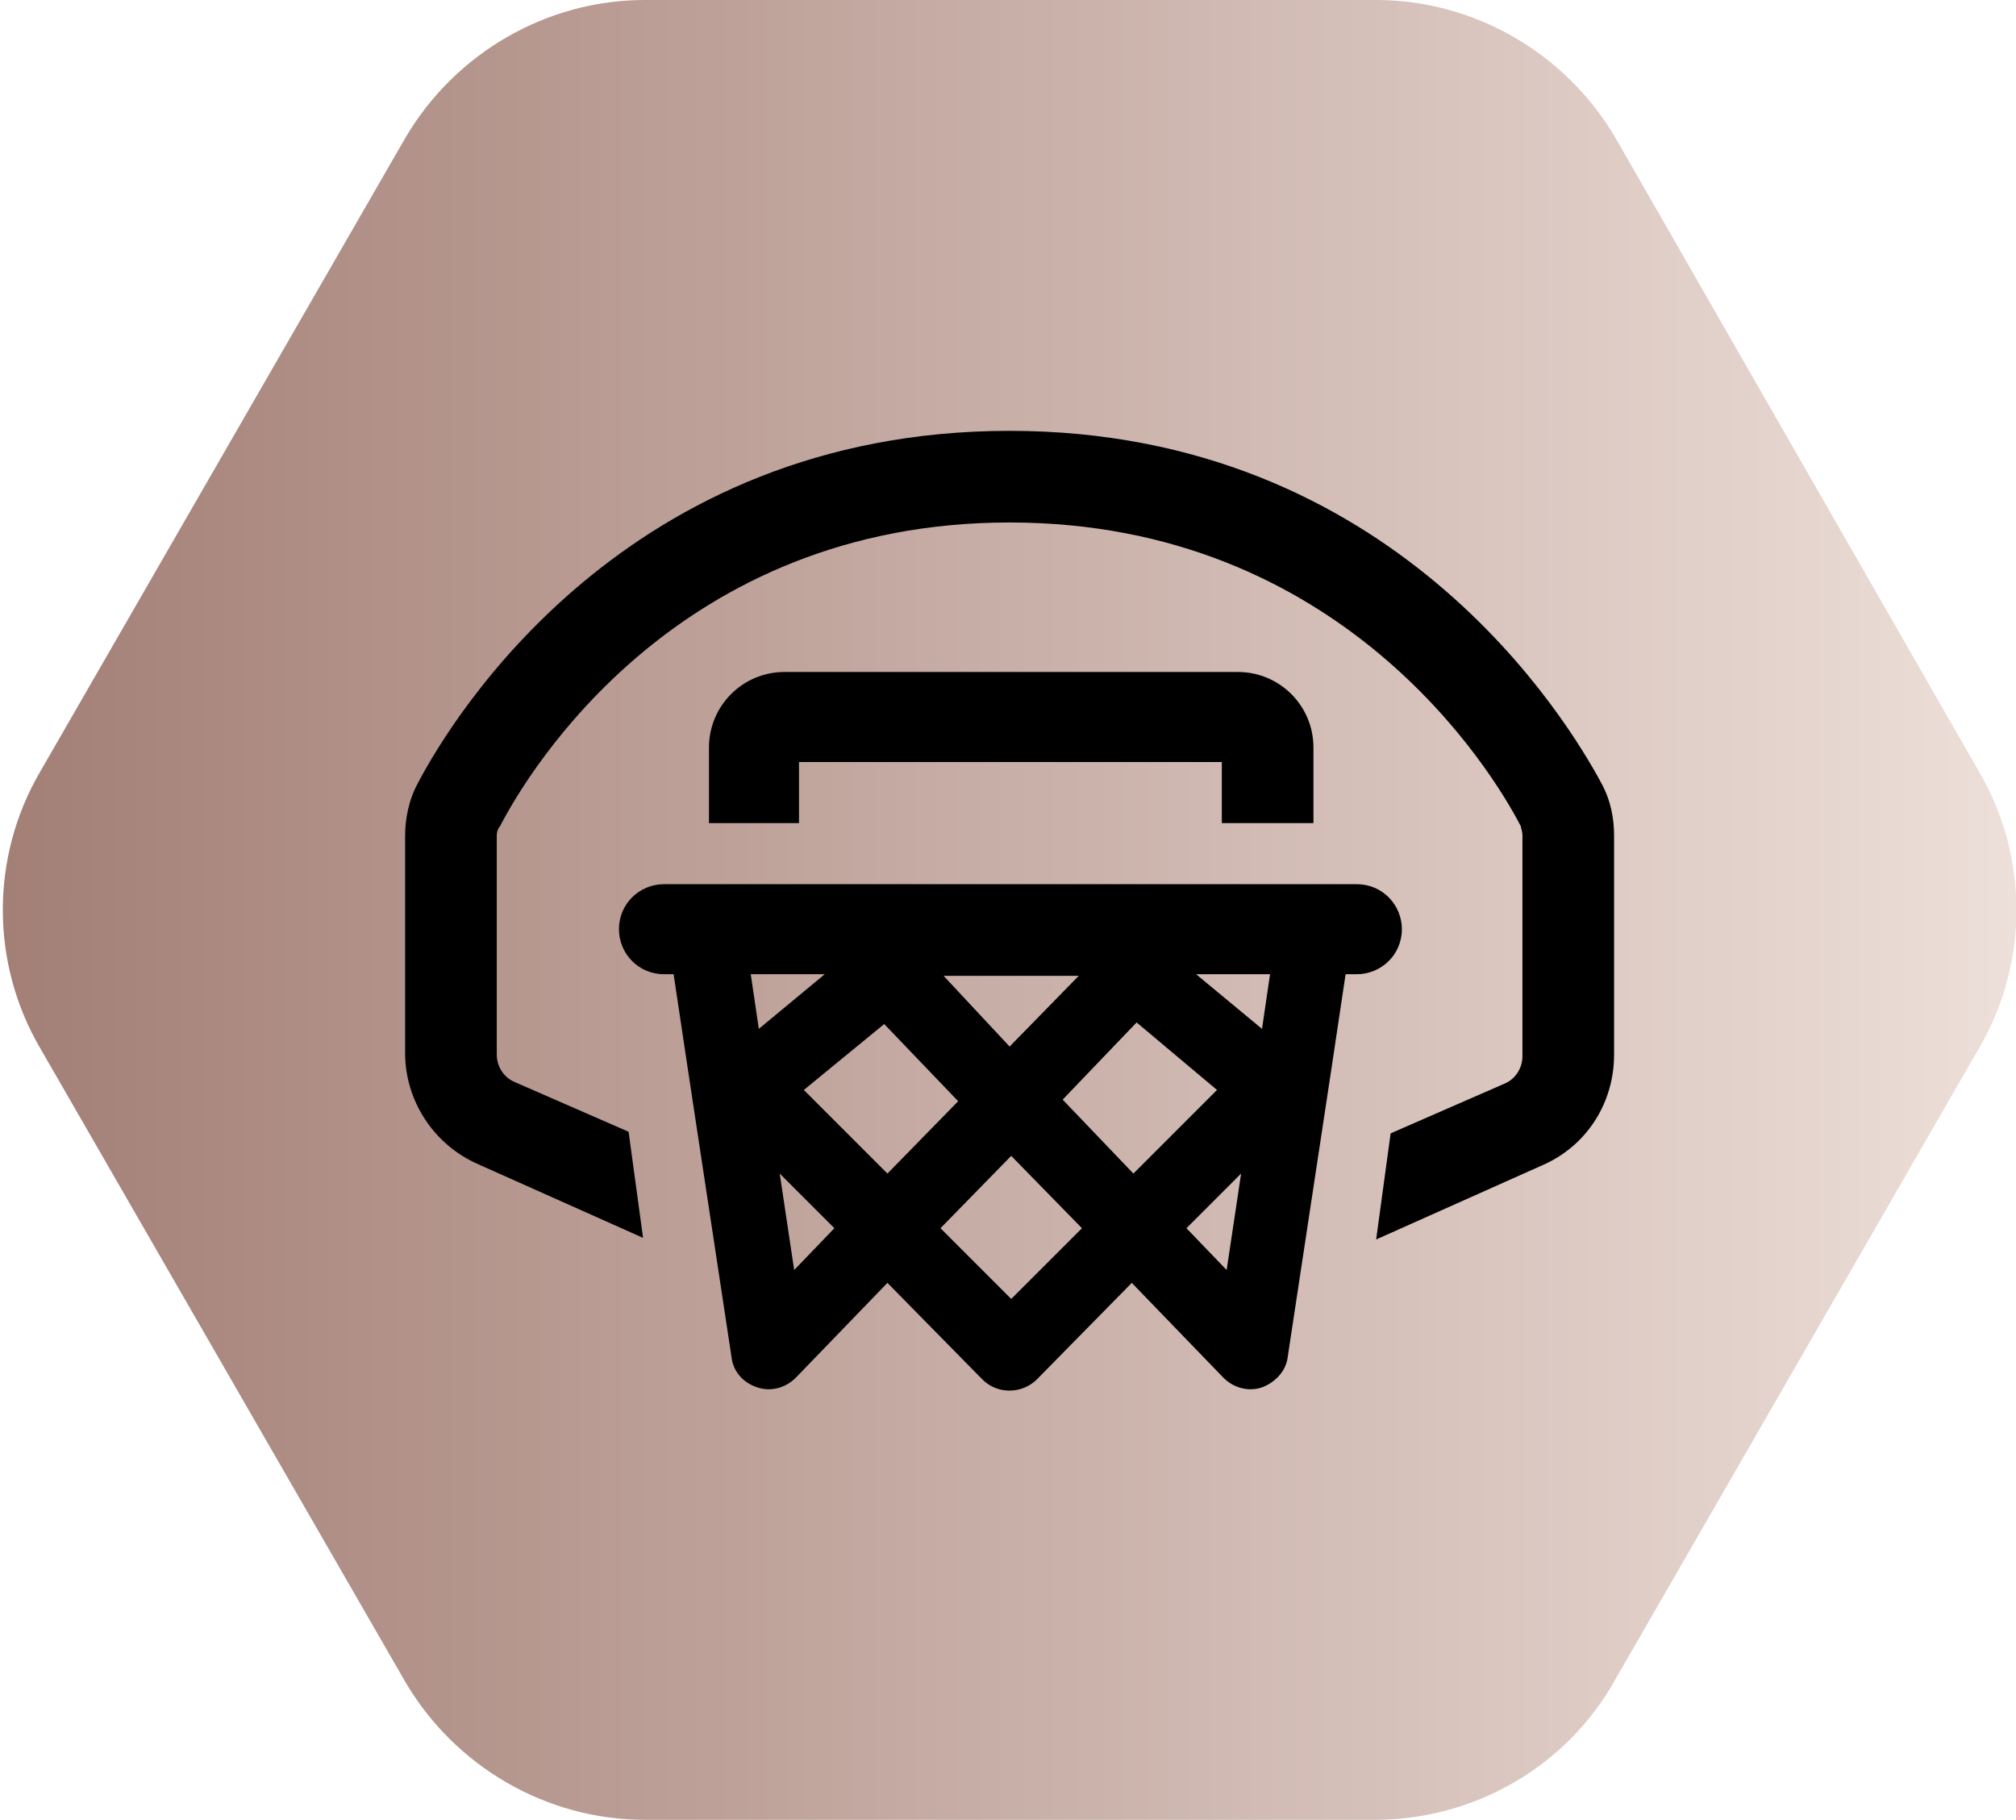 <?xml version="1.0" encoding="utf-8"?>
<!-- Generator: Adobe Illustrator 28.2.0, SVG Export Plug-In . SVG Version: 6.00 Build 0)  -->
<svg version="1.1" id="Lager_1" xmlns="http://www.w3.org/2000/svg" xmlns:xlink="http://www.w3.org/1999/xlink" x="0px" y="0px"
	 viewBox="0 0 125.4 113.2" style="enable-background:new 0 0 125.4 113.2;" xml:space="preserve">
<style type="text/css">
	.st0{fill:url(#SVGID_1_);}
</style>
<g>
	<g>
		<linearGradient id="SVGID_1_" gradientUnits="userSpaceOnUse" x1="0.156" y1="56.6" x2="125.529" y2="56.6">
			<stop  offset="0" style="stop-color:#A37F76"/>
			<stop  offset="1" style="stop-color:#EDDFD9"/>
		</linearGradient>
		<path class="st0" d="M85.6,0H40.1C34,0,28.3,3.3,25.2,8.6L2.5,48c-3.1,5.3-3.1,11.9,0,17.2l22.7,39.4c3.1,5.3,8.8,8.6,14.9,8.6
			h45.4c6.2,0,11.9-3.3,14.9-8.6l22.7-39.4c3.1-5.3,3.1-11.9,0-17.2L100.5,8.6C97.4,3.3,91.7,0,85.6,0z"/>
	</g>
	<g>
		<path d="M30.9,52v13.6c0,0.7,0.4,1.4,1.1,1.7l7.1,3.1l0.9,6.6l-10.3-4.6c-2.7-1.2-4.5-3.9-4.5-6.9V52c0-1,0.2-2.2,0.8-3.3
			c2.1-4,12.9-21.9,36.8-21.9s34.7,18,36.8,21.9c0.6,1.1,0.8,2.2,0.8,3.3v13.6c0,3-1.7,5.7-4.5,6.9l-10.3,4.6l0.9-6.6l7.1-3.1
			c0.7-0.3,1.1-1,1.1-1.7V52c0-0.3-0.1-0.5-0.1-0.6c-1.8-3.5-11.2-18.9-31.8-18.9S32.9,47.9,31.1,51.4C31,51.5,30.9,51.7,30.9,52z
			 M41.3,60.6c-1.6,0-2.8-1.3-2.8-2.8c0-1.6,1.3-2.8,2.8-2.8h2.8h5.6H76h5.6h2.8c1.6,0,2.8,1.3,2.8,2.8c0,1.6-1.3,2.8-2.8,2.8h-0.7
			l-0.9,6v0l-2.7,17.8c-0.1,0.9-0.8,1.6-1.6,1.9c-0.9,0.3-1.8,0-2.4-0.6l-5.7-5.9l-5.9,6c-0.4,0.4-1,0.7-1.7,0.7
			c-0.6,0-1.2-0.2-1.7-0.7l-5.9-6l-5.7,5.9c-0.6,0.6-1.5,0.9-2.4,0.6c-0.9-0.3-1.5-1-1.6-1.9l-2.7-17.8v0l-0.9-6H41.3z M49.7,51.2
			h-5.6v-4.7c0-2.6,2.1-4.7,4.7-4.7h28.2c2.6,0,4.7,2.1,4.7,4.7v4.7H76v-3.8H49.7V51.2z M51.3,60.6h-4.4h-0.2l0.5,3.4L51.3,60.6
			L51.3,60.6z M49.4,79l2.5-2.6L48.5,73L49.4,79z M59.6,68.5l-4.6-4.8l-5,4.1l5.2,5.2L59.6,68.5L59.6,68.5z M58.5,76.4l4.4,4.4
			l4.4-4.4l-4.4-4.5L58.5,76.4L58.5,76.4z M58.6,60.6L58.6,60.6l4.2,4.5l4.3-4.4l-0.1,0H58.6z M70.5,73l5.2-5.2l-5-4.2l-4.6,4.8
			L70.5,73z M73.8,76.4l2.5,2.6l0.9-6L73.8,76.4z M78.8,60.6h-4.4l4.1,3.4l0.5-3.4H78.8z"/>
	</g>
</g>
</svg>
